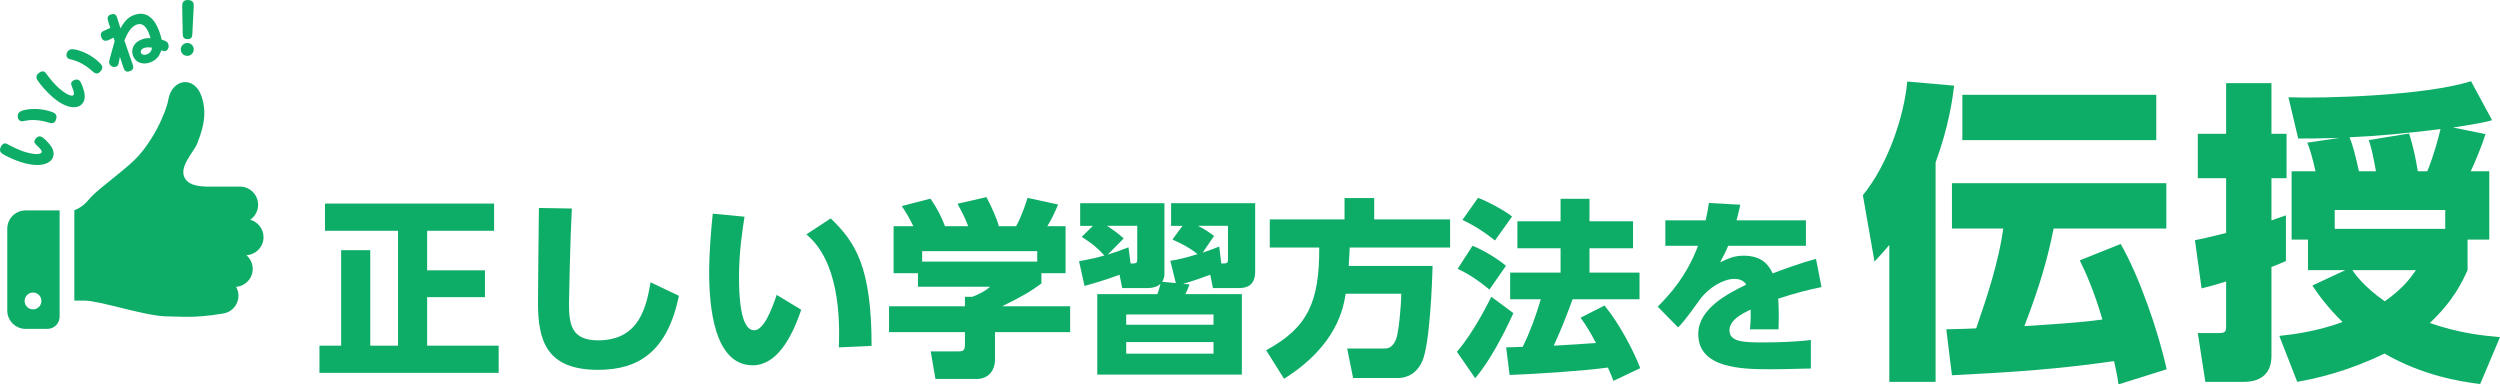 <?xml version="1.0" encoding="utf-8"?>
<!-- Generator: Adobe Illustrator 16.0.0, SVG Export Plug-In . SVG Version: 6.00 Build 0)  -->
<!DOCTYPE svg PUBLIC "-//W3C//DTD SVG 1.1//EN" "http://www.w3.org/Graphics/SVG/1.1/DTD/svg11.dtd">
<svg version="1.1" id="レイヤー_1" xmlns:x="http://ns.adobe.com/Extensibility/1.0/" xmlns:i="http://ns.adobe.com/AdobeIllustrator/10.0/" xmlns:graph="http://ns.adobe.com/Graphs/1.0/"
	 xmlns="http://www.w3.org/2000/svg" xmlns:xlink="http://www.w3.org/1999/xlink" x="0px" y="0px" width="381.226px"
	 height="58.616px" viewBox="0 0 381.226 58.616" enable-background="new 0 0 381.226 58.616" xml:space="preserve">
<g>
	<g>
		<path fill="#0DAC67" d="M49.557,31.043h25.787v4.148h-10.21v6.033h8.818v4.09h-8.818v7.397H76.04v4.147H48.715v-4.147h3.307V38.15
			h4.438v14.563h4.235V35.192H49.557V31.043z"/>
		<path fill="#0DAC67" d="M87.201,31.798c-0.232,4.148-0.435,13.546-0.435,14.503c0,3.22,0.406,5.599,4.438,5.599
			c6.41,0,7.368-5.309,8.006-8.848l4.322,2.06c-1.769,8.441-6.063,11.284-12.328,11.284c-7.89,0-9.167-4.467-9.167-10.24
			c0-2.291,0.116-12.385,0.145-14.445L87.201,31.798z"/>
		<path fill="#0DAC67" d="M113.532,33.045c-0.319,2.001-0.841,5.396-0.841,9.167c0,2.466,0.116,8.151,2.321,8.151
			c1.421,0,2.64-3.047,3.423-5.396l3.742,2.264c-1.479,4.379-3.771,8.47-7.396,8.47c-5.889,0-6.643-8.935-6.643-14.155
			c0-3.307,0.348-6.991,0.551-8.963L113.532,33.045z M127.919,52.973c0.174-4.699-0.029-13.169-4.96-17.23l3.713-2.437
			c3.8,3.626,6.237,7.455,6.237,19.435L127.919,52.973z"/>
		<path fill="#0DAC67" d="M139.283,34.496c-0.638-1.306-1.131-2.118-1.77-3.075l4.38-1.131c1.044,1.508,1.741,2.93,2.205,4.206
			h3.539c-0.464-1.248-0.754-1.798-1.625-3.423l4.409-1.015c0.696,1.305,1.595,3.249,1.885,4.438h2.64
			c0.928-1.653,1.566-3.771,1.741-4.322l4.67,1.015c-0.638,1.451-0.87,2.001-1.653,3.307h2.785v7.164h-3.684v1.566
			c-1.653,1.219-2.813,1.915-6.004,3.481h10.384v3.944h-11.458V54.8c0,1.77-1.044,2.988-2.813,2.988h-6.266l-0.725-4.207h4.177
			c0.783,0,1.044-0.086,1.044-1.102v-1.828H135.57v-3.944h11.574v-1.45h1.131c1.044-0.406,1.943-0.842,2.697-1.537h-10.993V41.66
			h-3.713v-7.164H139.283z M158.167,38.295h-17.549v1.595h17.549V38.295z"/>
		<path fill="#0DAC67" d="M178.464,39.775c1.218-0.203,2.379-0.465,4.148-1.016c-1.276-1.102-3.132-1.914-3.829-2.233l1.537-2.088
			h-1.74v-3.452h12.821v10.442c0,2.495-1.828,2.495-2.553,2.495h-3.887l-0.406-2.031c-1.683,0.609-2.466,0.899-4.148,1.393
			l0.986,0.087c-0.203,0.58-0.522,1.276-0.638,1.479h8.615v12.27h-22.045v-12.27h9.167c0.145-0.377,0.348-1.045,0.464-1.566
			c-0.464,0.436-1.131,0.639-1.885,0.639h-3.945l-0.406-2.031c-2.378,0.899-4.525,1.479-5.337,1.711l-0.841-3.77
			c1.799-0.32,2.727-0.552,3.858-0.871c-1.247-1.422-2.523-2.262-3.452-2.842l1.711-1.683h-1.943v-3.452h12.85v10.877
			c0,0.377-0.145,0.783-0.348,1.103l2.088,0.203L178.464,39.775z M172.402,40.181c0.841,0,1.016,0,1.016-0.639v-5.105h-4.612
			c1.131,0.725,1.711,1.189,2.553,1.915l-2.437,2.466c0.986-0.291,1.682-0.522,3.162-1.103L172.402,40.181z M185.049,47.955h-13.314
			v1.566h13.314V47.955z M185.049,52.161h-13.314v1.77h13.314V52.161z M186.238,40.181c0.899,0,1.015,0,1.015-0.726v-5.018h-4.583
			c0.29,0.145,1.189,0.58,2.466,1.538l-1.741,2.552c1.276-0.435,1.683-0.608,2.524-0.928L186.238,40.181z"/>
		<path fill="#0DAC67" d="M205.202,44.792c-0.349,2.118-1.276,7.861-9.398,12.967l-2.727-4.352c6.439-3.48,8.122-7.483,8.093-15.664
			h-7.542v-4.292h11.399v-3.249h4.525v3.249h11.574v4.292h-15.316c-0.028,0.639-0.028,1.189-0.145,2.814h12.792
			c-0.058,2.262-0.405,11.863-1.566,14.504c-1.103,2.465-3.075,2.581-3.741,2.581h-6.817l-0.899-4.496h5.599
			c0.493,0,1.276,0,1.856-1.421c0.377-0.957,0.783-4.961,0.783-6.934H205.202z"/>
		<path fill="#0DAC67" d="M230.779,47.751c-1.393,3.046-3.539,7.252-5.83,9.92l-2.785-4.031c2.668-3.074,4.989-7.891,5.25-8.383
			L230.779,47.751z M224.543,37.484c1.275,0.463,3.654,1.826,5.105,3.045l-2.523,3.626c-2.35-1.943-3.916-2.727-4.845-3.161
			L224.543,37.484z M225.384,30.173c1.073,0.348,4.119,1.943,5.192,2.843l-2.611,3.655c-1.508-1.219-3.045-2.234-4.959-3.133
			L225.384,30.173z M239.801,45.634c-0.871,2.407-1.799,4.757-2.872,7.078c0.435,0,5.656-0.349,6.439-0.406
			c-0.667-1.277-1.479-2.698-2.35-3.858l3.655-1.856c2.262,2.756,4.38,6.787,5.453,9.543l-4.09,1.943
			c-0.232-0.58-0.319-0.869-0.842-2.029c-3.887,0.521-11.022,0.985-14.996,1.131l-0.522-4.206c0.726-0.029,2.263-0.087,2.524-0.087
			c1.102-2.234,2.001-4.67,2.755-7.252h-4.67v-4.061h7.687v-3.713h-6.584v-4.12h6.584v-3.423h4.409v3.423h6.643v4.12h-6.643v3.713
			h7.629v4.061H239.801z"/>
		<path fill="#0DAC67" d="M275.385,33.596v3.888h-11.863c-0.349,0.869-0.609,1.363-1.219,2.523c1.219-0.58,2.146-1.016,3.568-1.016
			c2.727,0,3.799,1.305,4.438,2.697c0.928-0.348,3.945-1.508,6.613-2.204l0.842,4.293c-2.205,0.464-3.742,0.841-6.613,1.77
			c0.058,0.638,0.145,2.03,0.058,4.67h-4.351c0.145-1.624,0.115-2.669,0.086-3.017c-1.305,0.639-3.219,1.596-3.219,3.162
			c0,1.77,2.117,1.855,5.134,1.855c2.233,0,5.048-0.086,7.28-0.377v4.352c-4.322,0.115-5.221,0.115-6.236,0.115
			c-4.351,0-10.936-0.145-10.936-5.365c0-3.887,4.496-6.15,7.311-7.542c-0.378-0.667-1.104-0.87-1.828-0.87
			c-1.682,0-3.975,1.393-5.221,3.133c-2.264,3.19-2.93,3.857-3.336,4.264l-3.104-3.162c1.943-1.973,4.379-4.641,6.148-9.281h-4.988
			v-3.888h6.148c0.232-1.073,0.349-1.625,0.494-2.64l4.785,0.261c-0.289,1.334-0.377,1.711-0.58,2.378H275.385z"/>
	</g>
	<g>
		<g>
			<path fill="#0DAC67" d="M40.186,36.167c0-1.277-0.859-2.33-2.028-2.66c0.724-0.502,1.2-1.335,1.2-2.28
				c0-1.53-1.234-2.771-2.765-2.771h-2.718h-0.043h-0.16c-0.117,0-0.16,0-0.16,0c-0.03,0-0.061,0-0.1,0H31.41
				c-1.117-0.049-2.326-0.238-2.938-0.898c-1.657-1.776,1.115-4.339,1.636-5.754c0.514-1.413,1.678-4.12,0.611-7.151
				c-1.119-3.193-4.523-2.647-5.057,0.572c-0.295,1.786-2.43,6.792-5.652,9.637c-2.856,2.524-5.406,4.251-6.509,5.613
				c-1.013,1.251-2.166,1.571-2.166,1.571v13.794c0,0,0,0,1.563,0c2.247,0,8.984,2.272,12.271,2.395
				c4.557,0.169,5.281,0.031,7.133-0.172l1.744-0.254c1.319-0.213,2.316-1.34,2.316-2.717c0-0.495-0.136-0.946-0.359-1.348
				c1.417-0.119,2.537-1.297,2.537-2.74c0-0.832-0.377-1.579-0.969-2.088C39.029,38.833,40.186,37.64,40.186,36.167z"/>
			<path fill="#0DAC67" d="M1.109,34.884v12.471c0,1.542,1.248,2.795,2.794,2.795h3.33c1.032,0,1.858-0.839,1.858-1.862V32.086
				H3.903C2.357,32.086,1.109,33.335,1.109,34.884z M5.037,44.605c0.707,0,1.279,0.582,1.279,1.287c0,0.71-0.572,1.284-1.279,1.284
				s-1.283-0.574-1.283-1.284C3.754,45.187,4.33,44.605,5.037,44.605z"/>
		</g>
		<g>
			<path fill="#0DAC67" d="M0.988,21.902c0.029,0.012,0.676,0.357,0.767,0.402c0.401,0.205,0.843,0.427,1.435,0.652
				c1.413,0.537,2.965,0.763,3.16,0.246c0.08-0.209-0.26-0.578-0.549-0.853c-0.508-0.476-0.646-0.603-0.512-0.956
				c0.119-0.315,0.518-0.734,0.977-0.558c0.43,0.164,1.096,0.939,1.158,1.005c0.339,0.402,1.004,1.214,0.656,2.129
				c-0.395,1.041-2.139,1.808-5.566,0.508c-0.803-0.303-1.754-0.763-2.109-1.005c-0.191-0.127-0.557-0.373-0.335-0.956
				C0.242,22.058,0.598,21.755,0.988,21.902z M4.464,16.657c1.585-0.172,2.942,0.221,3.495,0.431
				c0.297,0.11,0.889,0.336,0.563,1.197c-0.249,0.656-0.732,0.517-1.262,0.361c-1.293-0.394-2.475-0.415-3.361-0.238
				c-0.541,0.103-0.59,0.115-0.771,0.045c-0.372-0.14-0.516-0.652-0.361-1.063C2.86,17.141,3.098,16.804,4.464,16.657z"/>
			<path fill="#0DAC67" d="M6.912,11.054c0.021,0.02,0.461,0.603,0.524,0.685c0.276,0.357,0.581,0.742,1.023,1.198
				c1.052,1.078,2.36,1.939,2.755,1.558c0.161-0.16,0.008-0.636-0.139-1.005c-0.258-0.648-0.328-0.82-0.057-1.083
				c0.24-0.234,0.777-0.443,1.119-0.094c0.319,0.328,0.596,1.313,0.623,1.398c0.137,0.509,0.397,1.522-0.304,2.203
				c-0.797,0.775-2.7,0.738-5.253-1.886C6.607,13.417,5.94,12.6,5.721,12.227c-0.119-0.197-0.346-0.574,0.102-1.009
				C6.172,10.877,6.621,10.754,6.912,11.054z M12.271,7.772c1.508,0.509,2.568,1.44,2.981,1.863c0.221,0.229,0.661,0.68,0.005,1.321
				c-0.505,0.492-0.883,0.16-1.295-0.205c-1.006-0.898-2.066-1.419-2.943-1.633c-0.531-0.135-0.582-0.144-0.717-0.283
				c-0.277-0.287-0.191-0.812,0.123-1.116C10.615,7.535,10.971,7.33,12.271,7.772z"/>
			<path fill="#0DAC67" d="M17.313,5.734c-0.218,0.119-0.658,0.349-0.889,0.427c-0.724,0.25-0.938-0.369-0.987-0.513
				c-0.116-0.336-0.075-0.685,0.22-0.861c0.064-0.037,0.98-0.447,1.166-0.533l-0.304-0.911c-0.2-0.611-0.136-0.956,0.375-1.131
				c0.299-0.107,0.741-0.173,0.931,0.377c0.093,0.271,0.475,1.501,0.549,1.743c0.559-1.034,1.142-1.723,2.126-2.063
				c2.604-0.897,3.595,1.965,3.847,2.699c0.174,0.5,0.231,0.763,0.299,1.083c0.554,0.168,0.875,0.25,1.021,0.673
				c0.144,0.418-0.039,0.923-0.405,1.049c-0.202,0.07-0.315,0.021-0.649-0.102c-0.063,0.131-0.283,0.652-0.344,0.759
				c-0.422,0.685-1.044,0.976-1.4,1.099c-1.09,0.378-2.217,0.054-2.604-1.066c-0.344-0.992,0.168-2.042,1.402-2.469
				c0.53-0.185,0.811-0.185,1.279-0.172c-0.033-0.098-0.15-0.5-0.178-0.579c-0.266-0.771-0.84-1.866-1.91-1.497
				c-0.781,0.271-1.366,1.107-1.887,2.444c0.186,0.57,1.068,3.093,1.25,3.614c0.102,0.299,0.27,0.816-0.416,1.05
				c-0.723,0.25-0.883-0.242-1.01-0.644l-0.514-1.546c-0.034,0.151-0.156,0.829-0.184,0.968c-0.051,0.168-0.107,0.439-0.398,0.538
				c-0.375,0.131-0.881-0.053-1.027-0.476c-0.073-0.213-0.061-0.271,0.107-0.878c0.576-2.111,0.645-2.35,0.704-2.555L17.313,5.734z
				 M22.004,7.309c-0.492,0.172-0.596,0.496-0.516,0.73c0.094,0.271,0.434,0.41,0.887,0.254c0.695-0.242,0.767-0.783,0.799-1.034
				C22.869,7.227,22.428,7.162,22.004,7.309z"/>
			<path fill="#0DAC67" d="M29.547,7.547c-0.008,0.562-0.474,0.984-1.004,0.976c-0.539-0.012-0.98-0.455-0.973-1.005
				c0.01-0.529,0.454-0.972,1.004-0.964C29.114,6.563,29.557,6.998,29.547,7.547z M27.785,1.071C27.78,0.661,27.76-0.012,28.637,0
				c0.957,0.017,0.928,0.648,0.9,1.095L29.33,5.152c-0.016,0.345-0.043,0.833-0.736,0.82c-0.713-0.008-0.725-0.521-0.73-0.845
				L27.785,1.071z"/>
		</g>
	</g>
	<g>
		<path fill="#0DAC67" d="M288.102,37.35c-0.72,0.864-1.152,1.344-2.256,2.544l-1.776-10.129c3.841-4.704,6.288-12.049,6.769-17.329
			l7.152,0.624c-0.287,2.256-0.815,6.145-2.832,11.713v33.459h-7.057V37.35z M323.049,58.616c-0.145-1.104-0.336-2.017-0.672-3.552
			c-8.354,1.199-15.121,1.68-24.723,2.16l-0.863-7.009c2.592-0.048,3.552-0.097,4.561-0.144c1.775-5.137,3.455-10.322,4.128-15.218
			h-7.825v-6.913h32.691v6.913H313.16c-0.912,4.513-2.016,8.497-4.465,14.881c3.601-0.239,8.449-0.528,11.905-1.008
			c-1.345-4.608-2.64-7.345-3.456-9.024l6.24-2.496c2.832,4.943,5.713,13.201,7.009,19.105L323.049,58.616z M328.81,14.452v6.913
			h-29.571v-6.913H328.81z"/>
		<path fill="#0DAC67" d="M334.709,36.63c1.009-0.192,1.873-0.384,4.753-1.104v-8.353h-4.32v-6.769h4.32v-7.729h6.913v7.729h2.304
			v6.769h-2.304v6.432c0.191-0.096,1.728-0.576,2.207-0.768v6.961c-0.623,0.288-0.959,0.432-2.207,0.912v13.585
			c0,2.448-1.393,3.937-4.225,3.937h-5.857l-1.151-7.441h3.024c1.199,0,1.296-0.144,1.296-1.199v-6.673
			c-1.968,0.624-2.784,0.815-3.744,1.056L334.709,36.63z M351.943,36.534h-2.496V26.117h3.648c-0.529-2.304-0.816-3.216-1.248-4.369
			l4.943-0.72c-2.928,0.096-4.656,0.096-6.336,0.096l-1.488-6.289c5.137,0.192,20.642-0.192,27.842-2.448l3.217,5.953
			c-1.104,0.288-2.448,0.576-5.953,1.104l4.945,1.008c-0.432,1.44-1.68,4.512-2.256,5.665h2.832v10.417h-3.313v4.657
			c-0.721,1.584-2.064,4.607-5.761,8.064c4.561,1.584,8.112,1.92,10.705,2.16l-3.024,7.152c-2.977-0.385-8.688-1.248-14.594-4.656
			c-5.52,2.688-10.129,3.744-13.297,4.32l-2.736-7.009c2.256-0.24,5.665-0.672,9.649-2.112c-2.353-2.305-3.648-4.129-4.608-5.568
			l5.04-2.352h-5.712V36.534z M372.873,34.902v-2.88h-16.85v2.88H372.873z M362.313,26.117c-0.576-3.121-0.721-3.601-1.105-4.752
			l6.145-1.008c0.625,1.824,1.009,3.792,1.345,5.761h1.44c1.008-2.448,1.729-5.185,2.016-6.433
			c-5.473,0.672-9.504,1.056-13.873,1.248c0.528,1.296,0.816,2.448,1.44,5.185H362.313z M358.711,41.191
			c0.24,0.383,1.681,2.496,4.945,4.752c2.784-1.969,3.889-3.504,4.752-4.752H358.711z"/>
	</g>
</g>
</svg>
